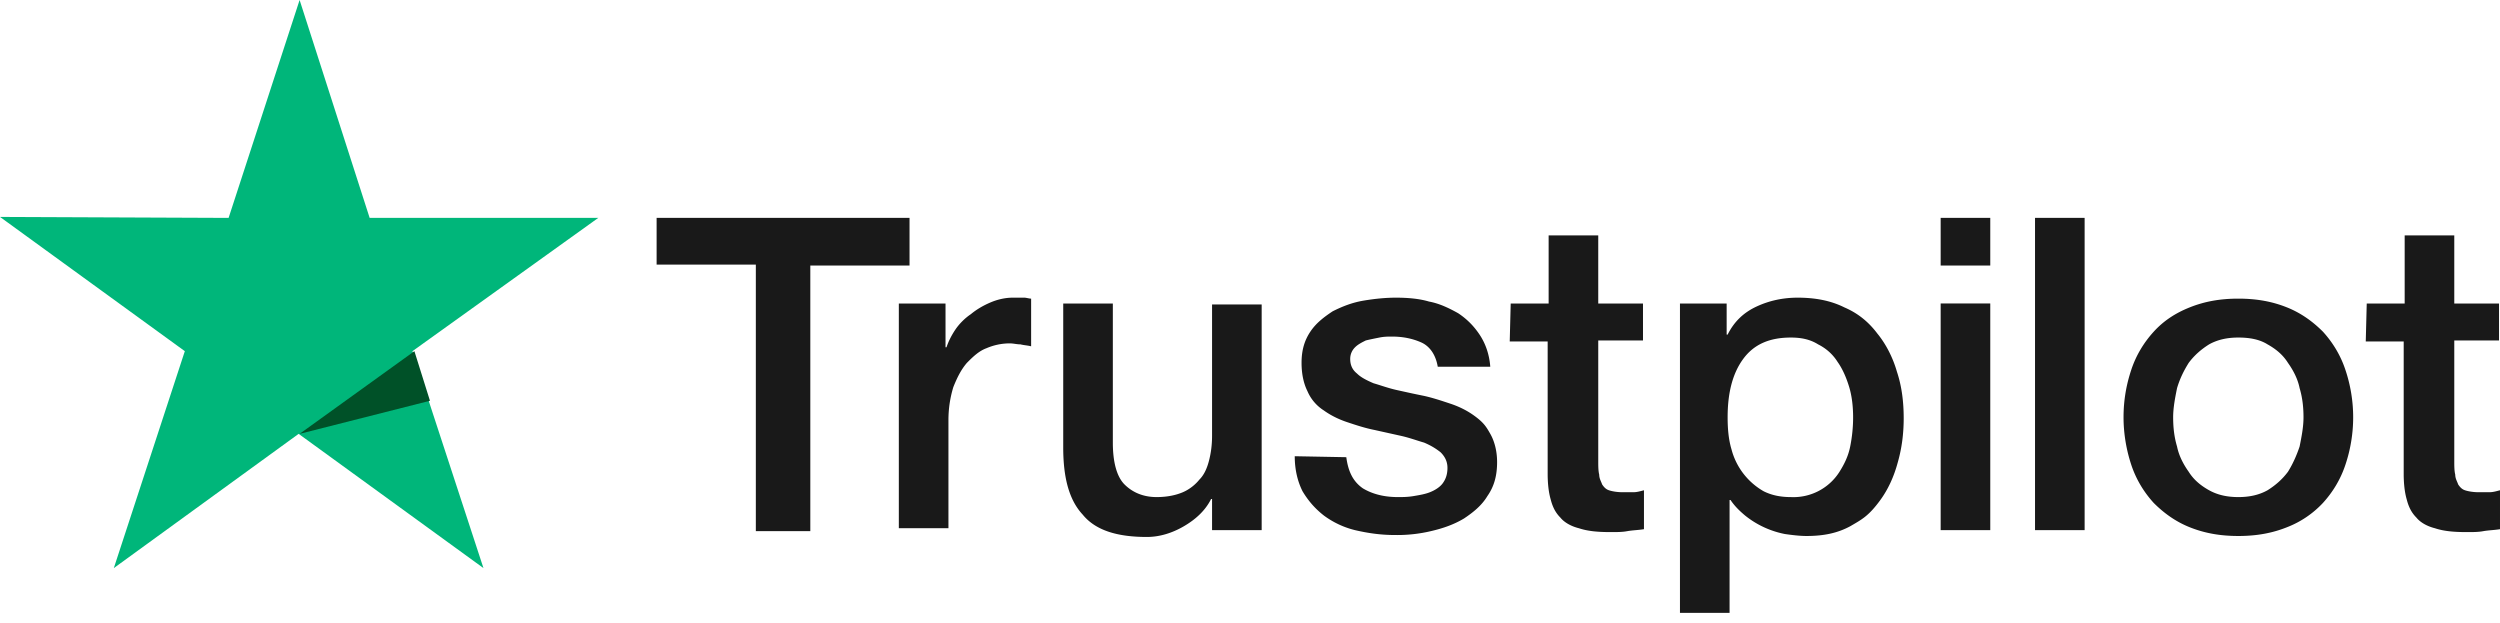 <svg xmlns="http://www.w3.org/2000/svg" viewBox="0 0 257 64"><path fill="#191919" d="M67.5 22.4h26v4.9H83.3v27.3h-5.6V27.2H67.5zm24.9 8.8h4.8v4.5h.1q.3-.9.9-1.8c.4-.6 1-1.2 1.6-1.6.6-.5 1.3-.9 2-1.2s1.5-.5 2.3-.5h1.2c.2 0 .5.1.7.1v4.9c-.4-.1-.7-.1-1.1-.2-.4 0-.7-.1-1.1-.1-.9 0-1.7.2-2.4.5-.8.3-1.4.9-2 1.5-.6.7-1 1.5-1.4 2.5-.3 1-.5 2.1-.5 3.4v11.1h-5.1zm37.2 23.3h-5v-3.2h-.1c-.6 1.2-1.6 2.1-2.8 2.8s-2.5 1.1-3.8 1.1c-3.1 0-5.3-.7-6.6-2.3-1.4-1.5-2-3.8-2-6.9V31.2h5.1v14.3c0 2 .4 3.5 1.2 4.3s1.9 1.3 3.3 1.3c1.1 0 2-.2 2.7-.5s1.3-.8 1.7-1.3c.5-.5.8-1.2 1-2s.3-1.6.3-2.5V31.3h5.1v23.2zm8.8-7.5c.2 1.5.7 2.5 1.7 3.2q1.5.9 3.6.9c.5 0 1 0 1.6-.1s1.2-.2 1.7-.4 1-.5 1.3-.9.5-.9.5-1.6-.3-1.2-.7-1.6c-.5-.4-1-.7-1.7-1-.7-.2-1.5-.5-2.4-.7l-2.7-.6c-1-.2-1.9-.5-2.8-.8q-1.35-.45-2.4-1.2a4.4 4.4 0 0 1-1.7-2c-.4-.8-.6-1.8-.6-2.9 0-1.3.3-2.3.9-3.2s1.4-1.5 2.3-2.1c1-.5 2-.9 3.2-1.1q1.8-.3 3.3-.3c1.2 0 2.4.1 3.4.4 1.1.2 2.1.7 3 1.2.9.6 1.6 1.3 2.2 2.2s1 2 1.1 3.3h-5.4c-.2-1.2-.8-2.1-1.7-2.5q-1.35-.6-3-.6c-.4 0-.8 0-1.3.1s-1 .2-1.4.3c-.4.2-.8.4-1.1.7s-.5.7-.5 1.2c0 .6.2 1.1.7 1.5.4.4 1 .7 1.7 1 .7.2 1.5.5 2.4.7s1.8.4 2.8.6c.9.2 1.8.5 2.7.8q1.35.45 2.4 1.2c1.05.75 1.3 1.2 1.7 1.9s.7 1.7.7 2.9c0 1.4-.3 2.5-1 3.5-.6 1-1.5 1.7-2.4 2.3-1 .6-2.1 1-3.4 1.3a15 15 0 0 1-3.7.4c-1.5 0-2.8-.2-4.1-.5a9 9 0 0 1-3.2-1.5c-.9-.7-1.6-1.5-2.2-2.5-.5-1-.8-2.2-.8-3.6zm16.9-15.8h3.9v-7h5.1v7h4.6V35h-4.6v12.4c0 .5 0 1 .1 1.4 0 .4.2.7.3 1 .2.3.4.5.7.6s.8.2 1.4.2h1.1c.4 0 .7-.1 1.1-.2v4c-.6.1-1.1.1-1.7.2-.5.1-1.1.1-1.7.1-1.4 0-2.4-.1-3.3-.4-.8-.2-1.5-.6-1.9-1.1-.5-.5-.8-1.1-1-1.9-.2-.7-.3-1.6-.3-2.6V35.1h-3.9zm17.3 0h4.9v3.2h.1c.7-1.4 1.7-2.3 3-2.9q1.95-.9 4.2-.9c1.8 0 3.4.3 4.8 1 1.4.6 2.5 1.5 3.4 2.7.9 1.1 1.6 2.5 2 3.9.5 1.5.7 3.1.7 4.8q0 2.4-.6 4.5-.6 2.25-1.8 3.9c-1.2 1.65-1.9 2-3.1 2.7-1.3.7-2.7 1-4.5 1-.7 0-1.5-.1-2.2-.2a9.4 9.4 0 0 1-4.1-1.9c-.6-.5-1.1-1-1.5-1.6h-.1V63h-5.1V31.2zm17.9 11.7c0-1-.1-2.1-.4-3.1s-.7-1.9-1.2-2.6c-.5-.8-1.2-1.4-2-1.8-.8-.5-1.7-.7-2.8-.7-2.2 0-3.8.7-4.9 2.2s-1.6 3.5-1.6 6c0 1.2.1 2.3.4 3.3a7 7 0 0 0 3.3 4.3c.8.4 1.7.6 2.8.6a5.6 5.6 0 0 0 5-2.6c.5-.8.9-1.6 1.1-2.6q.3-1.5.3-3m9-20.5h5.1v4.9h-5.1zm0 8.8h5.1v23.3h-5.1zm9.7-8.8h5.1v32.1h-5.1zm20.9 32.7c-1.9 0-3.5-.3-5-.9s-2.7-1.5-3.7-2.5c-1-1.1-1.8-2.4-2.3-3.9s-.8-3.2-.8-4.9c0-1.8.3-3.4.8-4.9s1.3-2.8 2.3-3.9 2.2-1.9 3.7-2.5 3.1-.9 5-.9 3.5.3 5 .9 2.7 1.5 3.7 2.5c1 1.1 1.8 2.4 2.3 3.9a15.3 15.3 0 0 1 0 9.8c-.5 1.5-1.3 2.8-2.3 3.9a10 10 0 0 1-3.7 2.5c-1.5.6-3.1.9-5 .9m0-4c1.1 0 2.1-.2 3-.7.8-.5 1.5-1.1 2.1-1.9.5-.8.9-1.7 1.2-2.6.2-1 .4-2 .4-3s-.1-2-.4-3c-.2-1-.7-1.9-1.2-2.6-.5-.8-1.2-1.4-2.1-1.9-.8-.5-1.8-.7-3-.7-1.1 0-2.1.2-3 .7-.8.5-1.5 1.1-2.1 1.9-.5.8-.9 1.6-1.2 2.6-.2 1-.4 2-.4 3s.1 2 .4 3c.2 1 .7 1.9 1.2 2.6.5.8 1.2 1.4 2.1 1.9s1.9.7 3 .7m13.2-19.9h3.9v-7h5.1v7h4.6V35h-4.6v12.4c0 .5 0 1 .1 1.4 0 .4.2.7.3 1 .2.3.4.5.7.6s.8.2 1.4.2h1.1c.4 0 .7-.1 1.1-.2v4c-.6.1-1.1.1-1.7.2-.5.1-1.1.1-1.7.1-1.4 0-2.4-.1-3.3-.4-.8-.2-1.5-.6-1.9-1.1-.5-.5-.8-1.1-1-1.9-.2-.7-.3-1.6-.3-2.6V35.1h-3.9z"/><path fill="#00B67A" d="M61.5 22.4H38L30.8 0l-7.3 22.4L0 22.3l19 13.8-7.3 22.3 19-13.8 19 13.8-7.3-22.3z"/><path fill="#005128" d="m44.2 41.2-1.6-5.1-11.8 8.5z"/></svg>